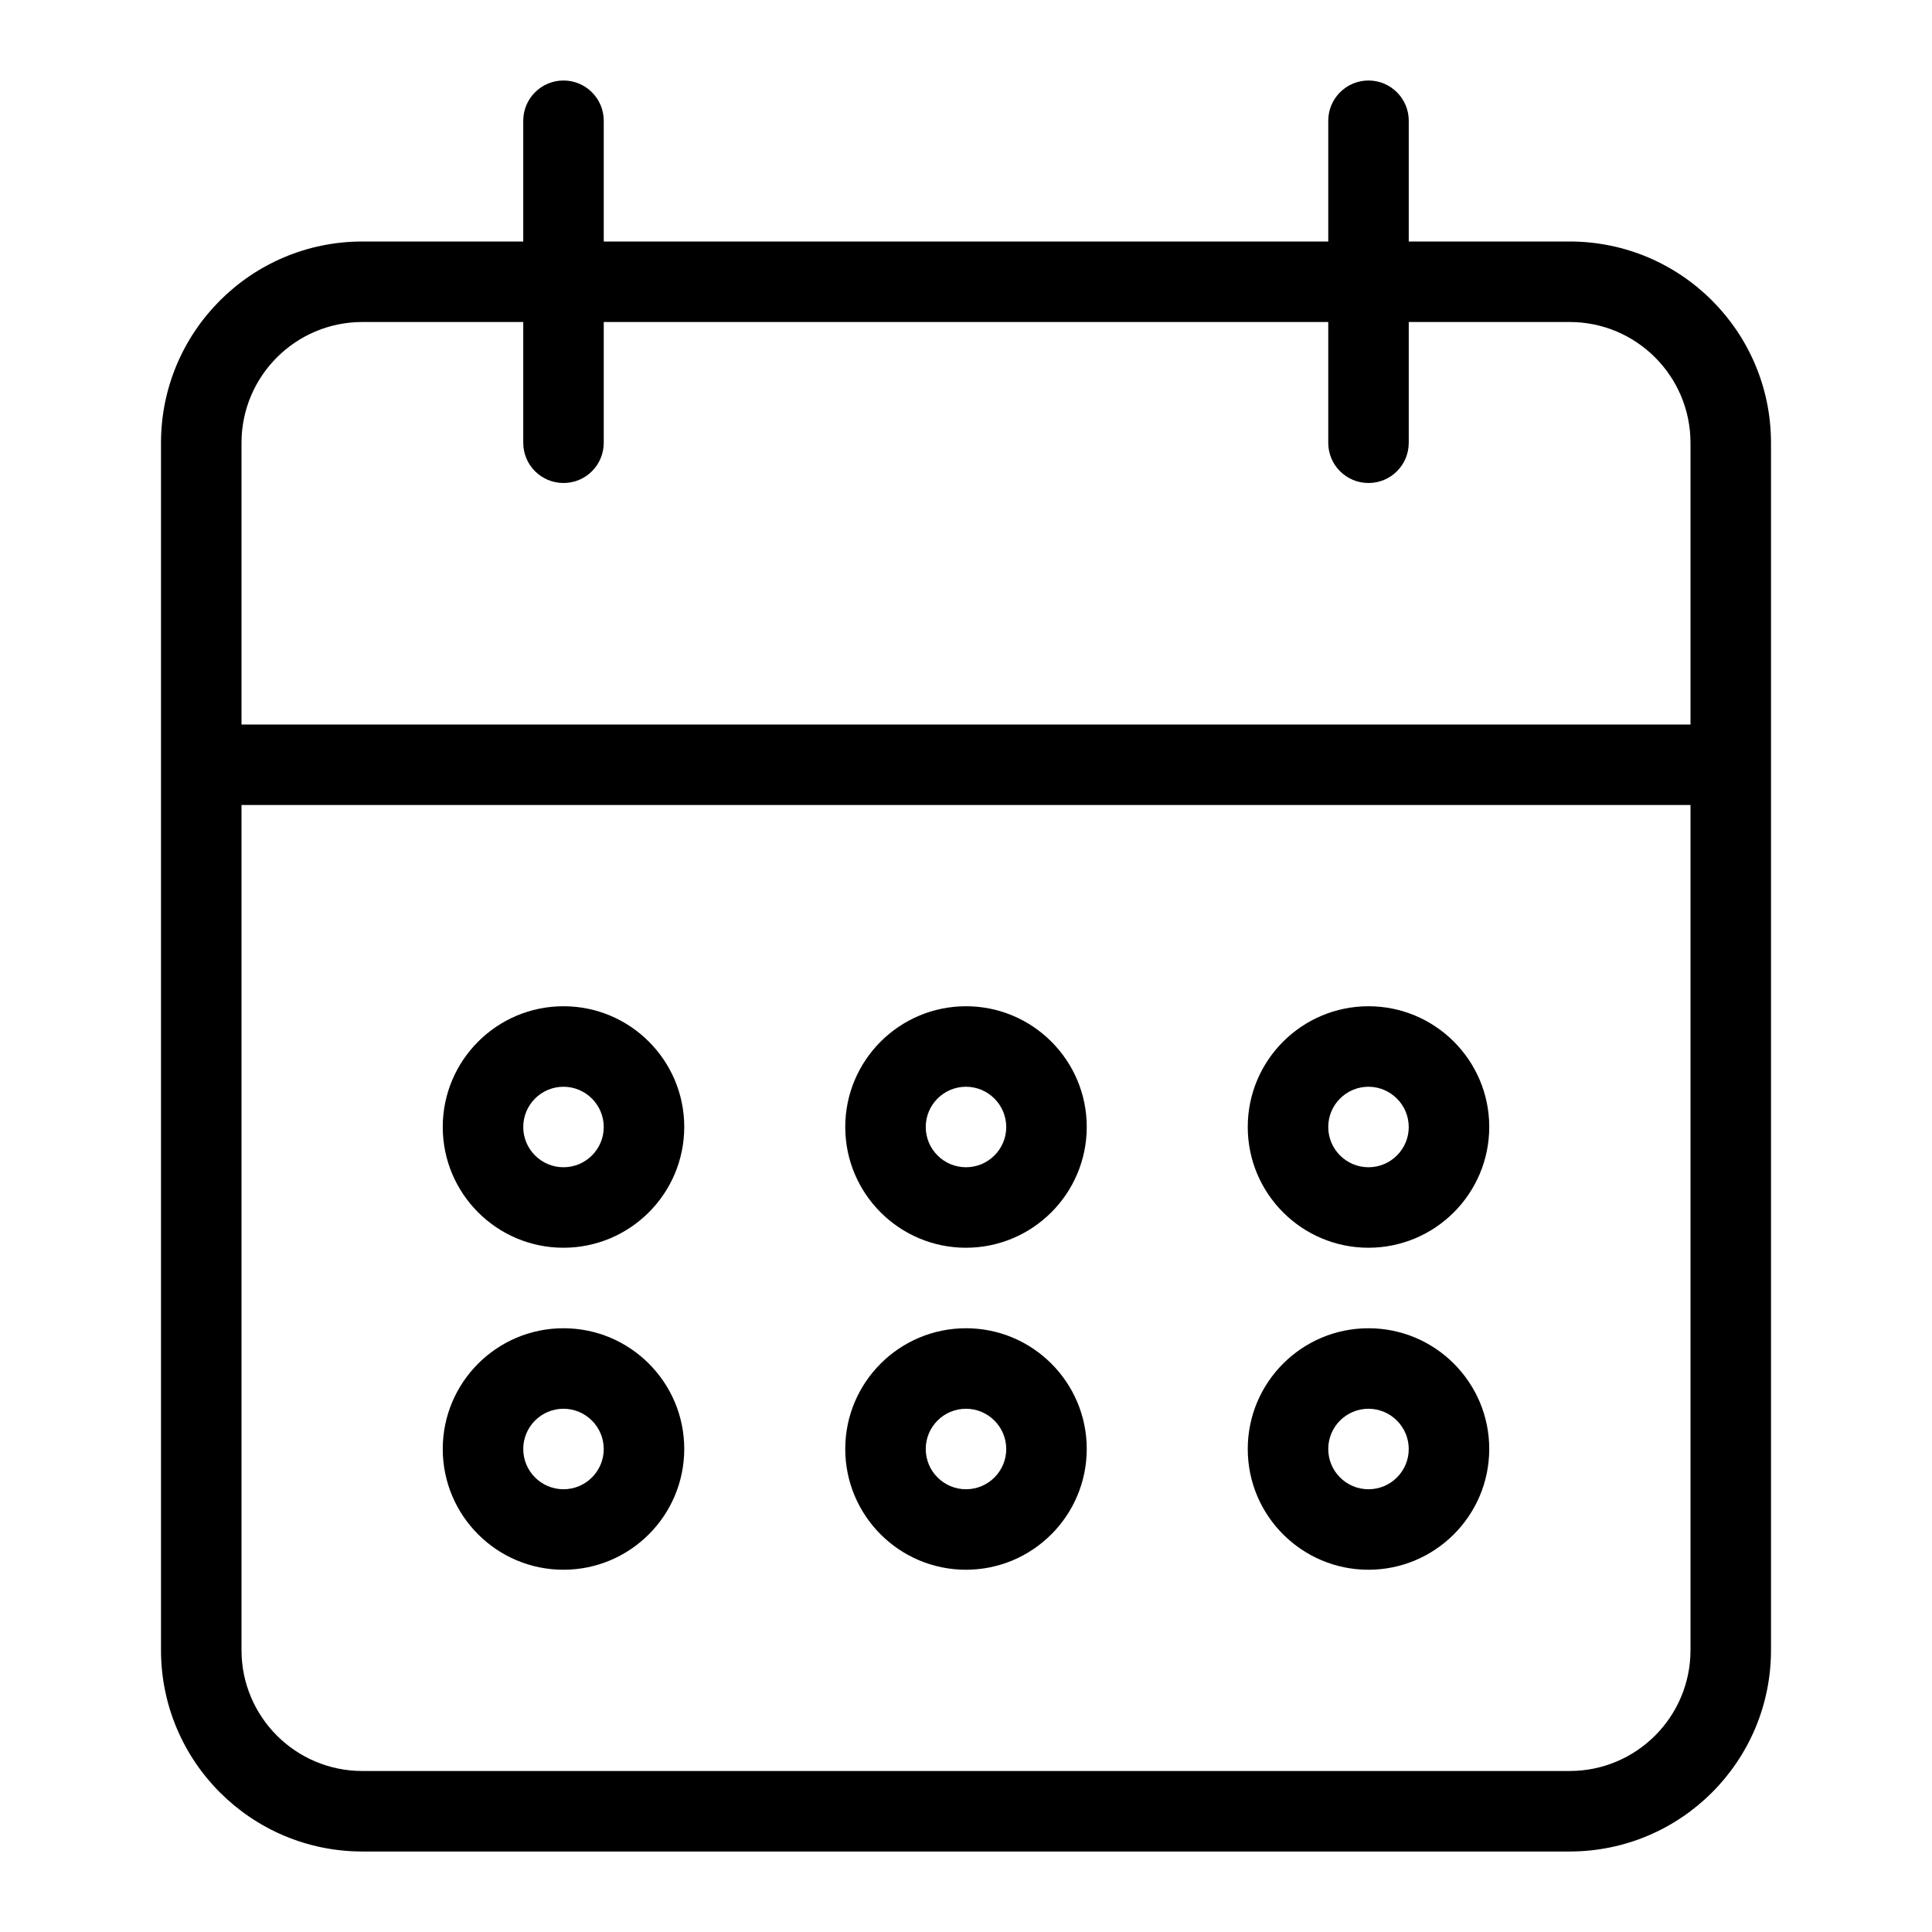 <svg xmlns="http://www.w3.org/2000/svg" enable-background="new 0 0 24 24" viewBox="0 0 24 24" id="calendar">
  <path d="M17,19.5c0.828-0.001,1.499-0.672,1.5-1.5c0-0.828-0.672-1.5-1.5-1.5s-1.5,0.672-1.5,1.5S16.172,19.5,17,19.5z M17,17.5c0.276,0.001,0.499,0.224,0.5,0.5c0,0.276-0.224,0.5-0.5,0.5s-0.5-0.224-0.5-0.5S16.724,17.5,17,17.5z M17,15.5c0.828-0.001,1.499-0.672,1.5-1.5c0-0.828-0.672-1.5-1.5-1.5s-1.5,0.672-1.5,1.5S16.172,15.5,17,15.5z M17,13.5c0.276,0.001,0.499,0.224,0.5,0.5c0,0.276-0.224,0.5-0.5,0.5s-0.5-0.224-0.5-0.5S16.724,13.5,17,13.5z M19.5,3h-2V1.5C17.5,1.224,17.276,1,17,1s-0.5,0.224-0.5,0.5V3h-9V1.5C7.5,1.224,7.276,1,7,1S6.5,1.224,6.5,1.5V3h-2C3.12,3.001,2.001,4.12,2,5.5v15c0.001,1.38,1.12,2.499,2.5,2.5h15c1.38-0.001,2.499-1.12,2.5-2.5v-15C21.999,4.12,20.88,3.001,19.5,3z M21,20.5c-0.001,0.828-0.672,1.499-1.5,1.5h-15c-0.828-0.001-1.499-0.672-1.5-1.5V10h18V20.5z M21,9H3V5.5C3.001,4.672,3.672,4.001,4.5,4h2v1.5c0,0,0,0,0,0.001C6.5,5.777,6.724,6,7,6c0,0,0,0,0.001,0C7.277,6,7.5,5.776,7.5,5.5V4h9v1.5c0,0,0,0,0,0.001C16.5,5.777,16.724,6,17,6c0,0,0,0,0.001,0C17.277,6,17.5,5.776,17.5,5.5V4h2c0.828,0.001,1.499,0.672,1.5,1.5V9z M7,19.5c0.828-0.001,1.499-0.672,1.5-1.5c0-0.828-0.672-1.5-1.5-1.5S5.5,17.172,5.5,18S6.172,19.5,7,19.5z M7,17.5c0.276,0.001,0.499,0.224,0.5,0.5c0,0.276-0.224,0.5-0.5,0.5S6.5,18.276,6.5,18S6.724,17.5,7,17.5z M12,19.5c0.828-0.001,1.499-0.672,1.5-1.5c0-0.828-0.672-1.5-1.5-1.5s-1.5,0.672-1.5,1.5S11.172,19.5,12,19.5z M12,17.5c0.276,0.001,0.499,0.224,0.5,0.5c0,0.276-0.224,0.5-0.5,0.5s-0.5-0.224-0.5-0.5S11.724,17.5,12,17.5z M12,15.5c0.828-0.001,1.499-0.672,1.5-1.5c0-0.828-0.672-1.5-1.5-1.5s-1.5,0.672-1.5,1.5S11.172,15.5,12,15.5z M12,13.5c0.276,0.001,0.499,0.224,0.5,0.5c0,0.276-0.224,0.5-0.5,0.5s-0.5-0.224-0.5-0.5S11.724,13.5,12,13.5z M7,15.5c0.828-0.001,1.499-0.672,1.5-1.5c0-0.828-0.672-1.5-1.5-1.5S5.5,13.172,5.5,14S6.172,15.5,7,15.5z M7,13.5c0.276,0.001,0.499,0.224,0.5,0.5c0,0.276-0.224,0.5-0.5,0.5S6.5,14.276,6.5,14S6.724,13.5,7,13.5z"></path>
</svg>
